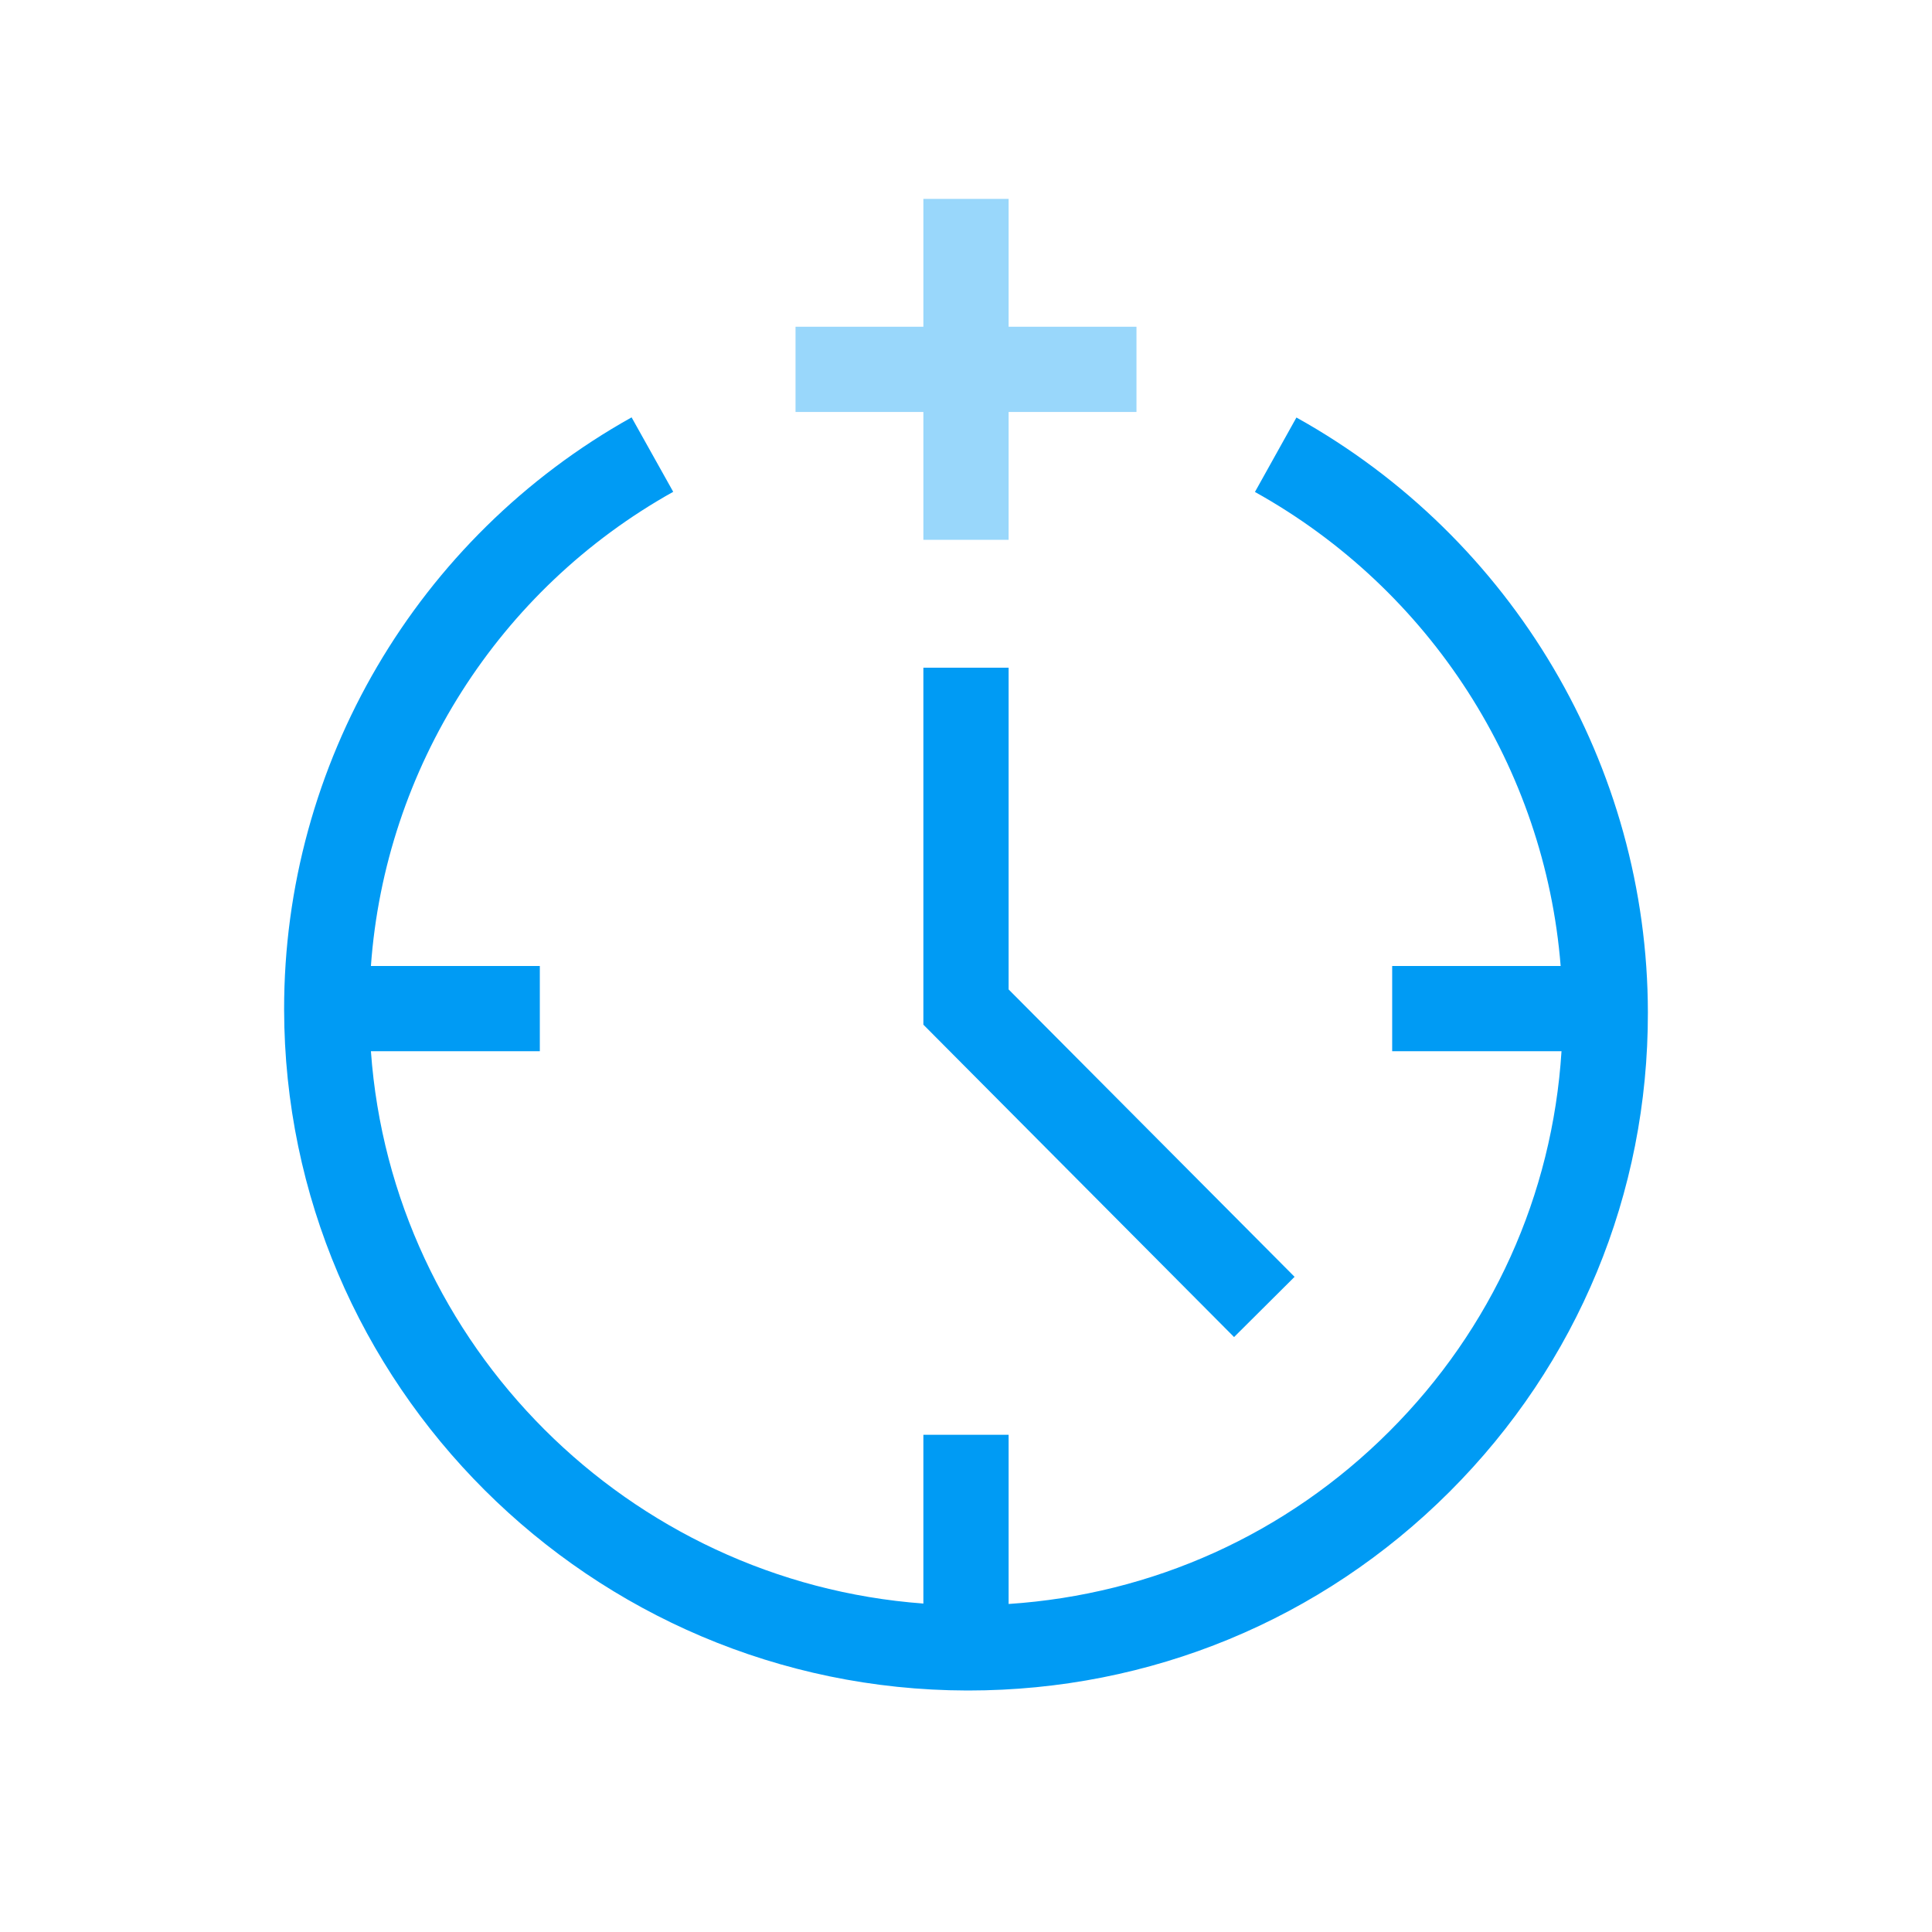 <?xml version="1.0" encoding="UTF-8"?>
<svg xmlns="http://www.w3.org/2000/svg" viewBox="0 0 136 136">
  <defs>
    <style>.cls-1{fill:#009bf4;}.cls-2{fill:#99d7fb;}</style>
  </defs>
  <g id="Icon">
    <path class="cls-1" d="m116,71.27c.02,12.74-4.94,24.73-13.96,33.74-9.03,9.02-21.06,13.99-33.87,13.99h-.11c-26.47-.06-48.02-21.57-48.06-47.94-.02-17.27,9.35-33.24,24.46-41.68l2.93,5.24c-12.32,6.88-20.28,19.48-21.28,33.38h11.89v6h-11.89c1.48,20.7,18.12,37.34,38.89,38.88v-11.88h6v11.91c10.14-.67,19.57-4.92,26.8-12.15,7.23-7.22,11.48-16.64,12.12-26.76h-11.92v-6h11.86c-1.11-13.9-9.14-26.48-21.52-33.37l2.92-5.24c15.24,8.48,24.72,24.53,24.74,41.88Z"></path>
    <polygon class="cls-1" points="91.13 89.88 86.87 94.12 65 72.13 65 47 71 47 71 69.65 91.13 89.88"></polygon>
  </g>
  <g id="_">
    <polygon class="cls-2" points="80 23 80 29 71 29 71 38 65 38 65 29 56 29 56 23 65 23 65 14 71 14 71 23 80 23"></polygon>
  </g>
</svg>
